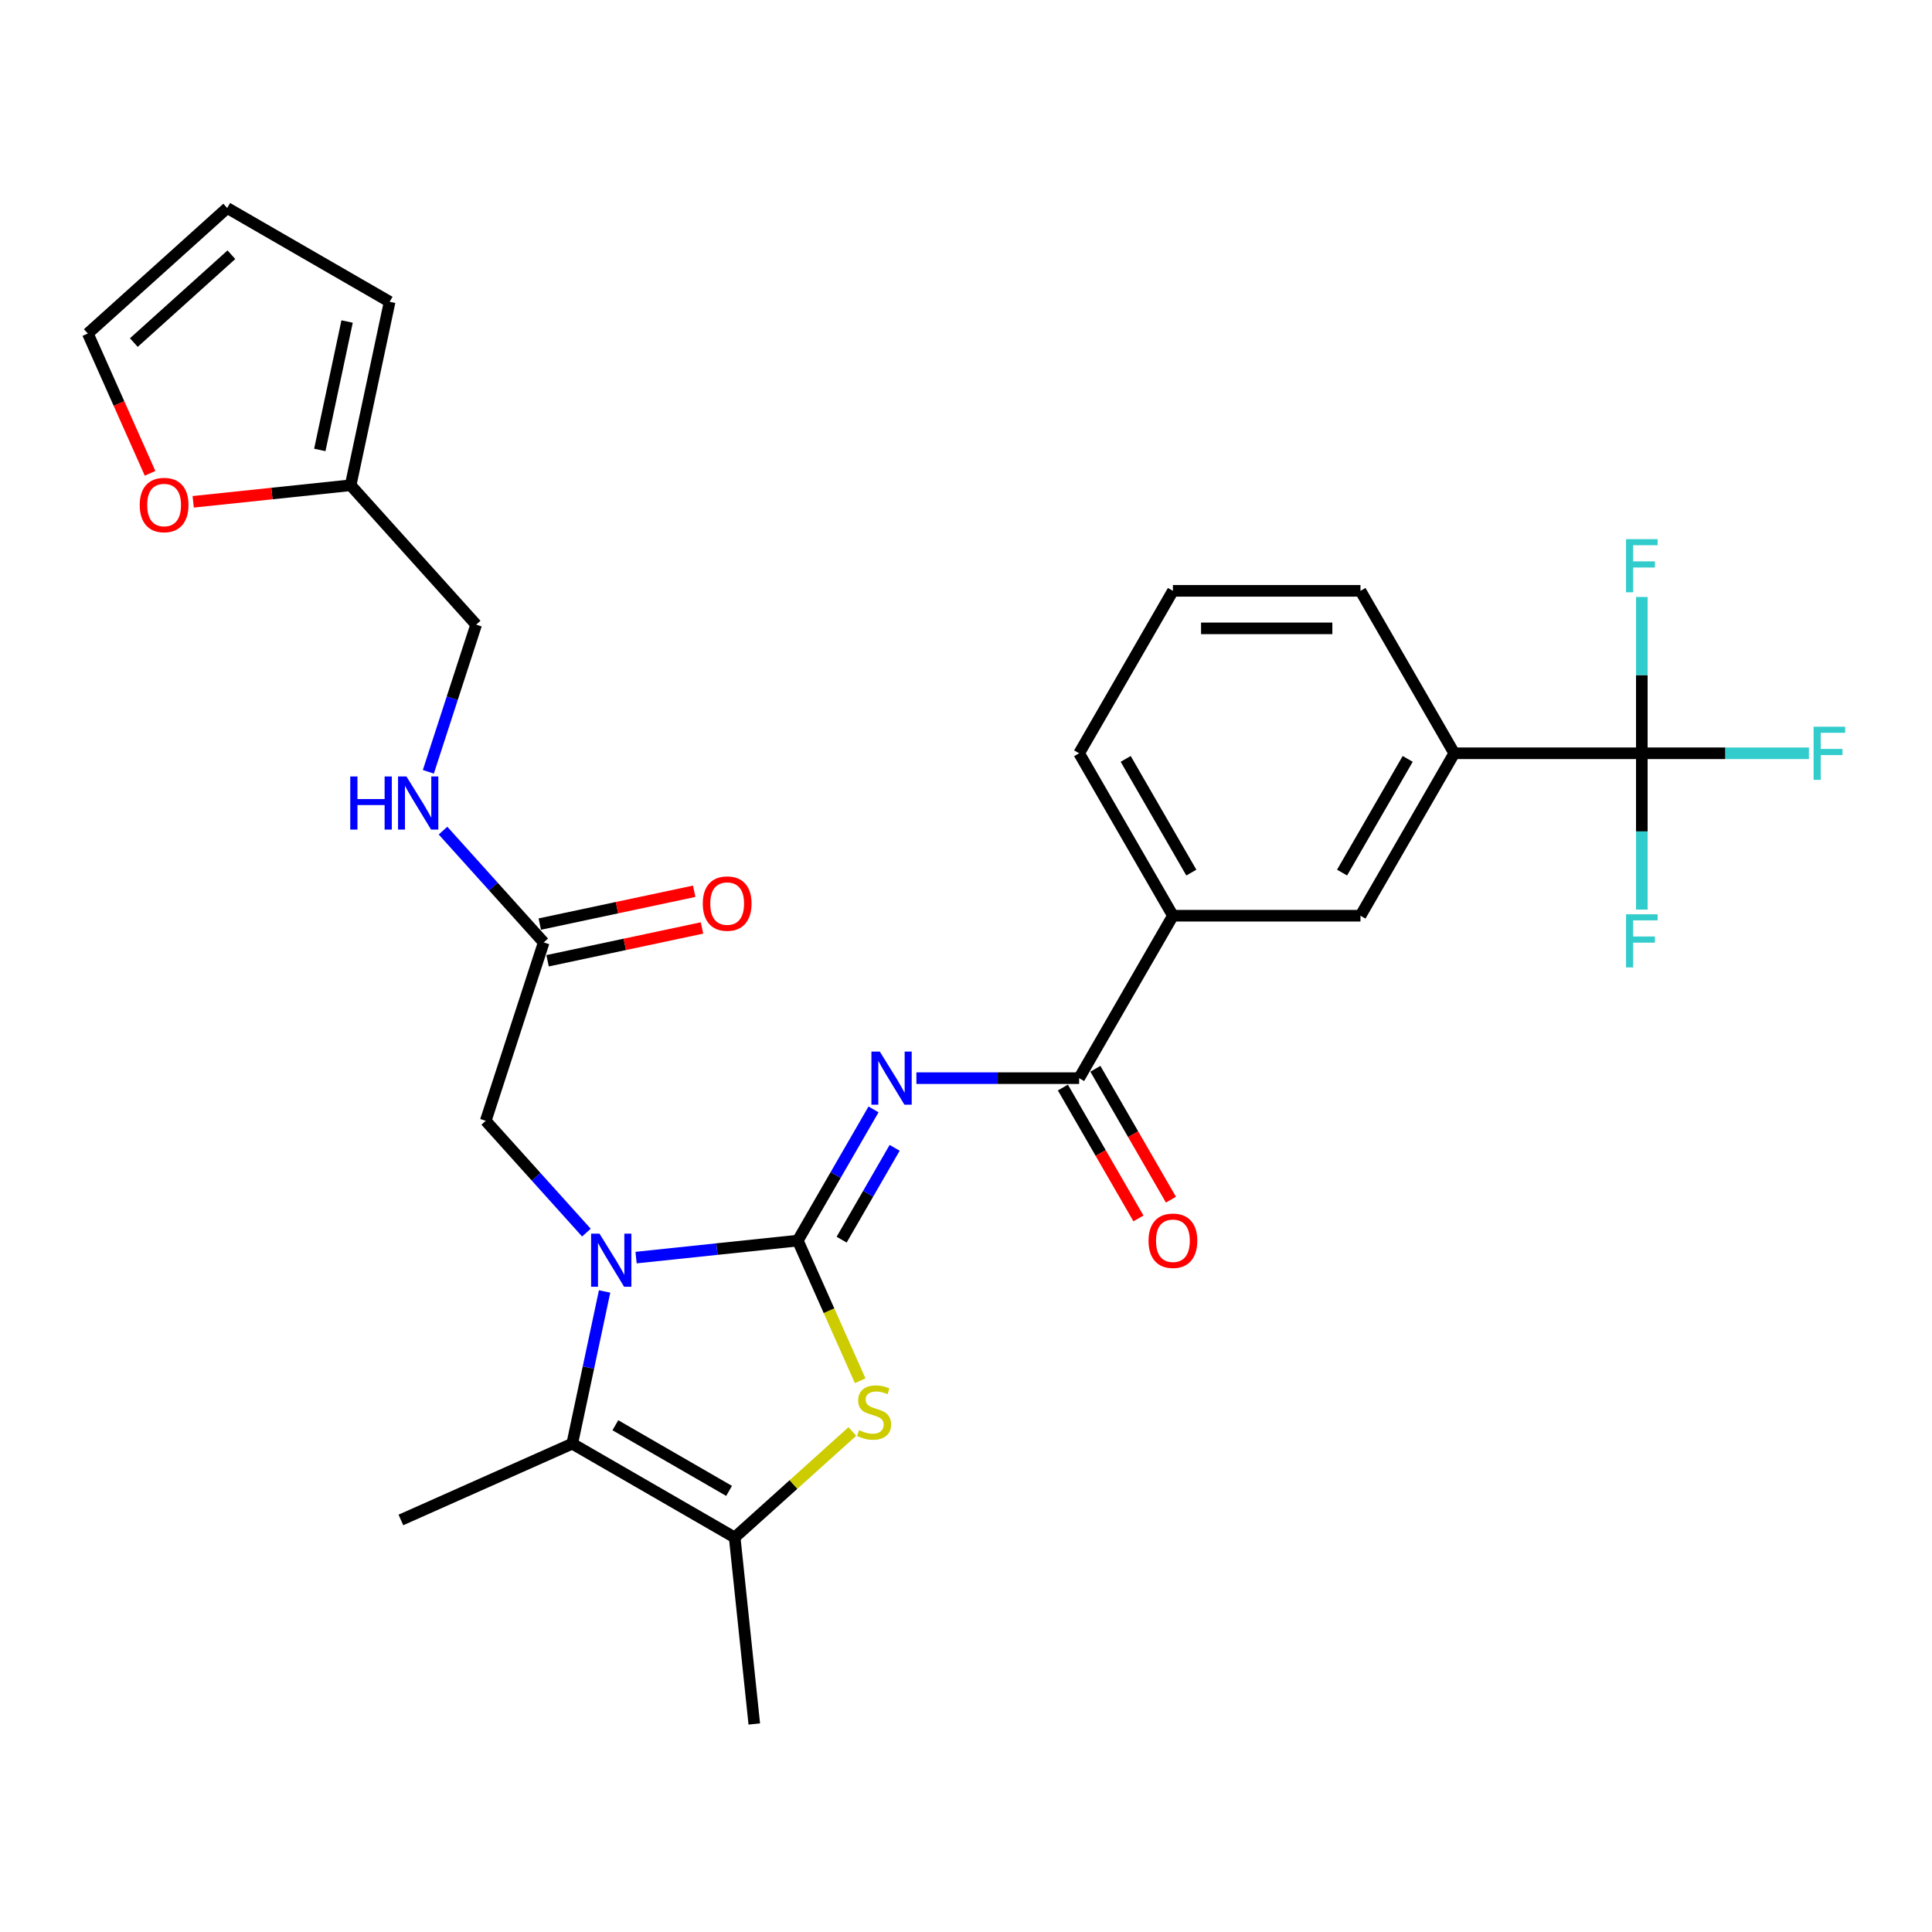 <?xml version='1.0' encoding='iso-8859-1'?>
<svg version='1.1' baseProfile='full'
              xmlns='http://www.w3.org/2000/svg'
                      xmlns:rdkit='http://www.rdkit.org/xml'
                      xmlns:xlink='http://www.w3.org/1999/xlink'
                  xml:space='preserve'
width='1000px' height='1000px' viewBox='0 0 1000 1000'>
<!-- END OF HEADER -->
<rect style='opacity:1.0;fill:#FFFFFF;stroke:none' width='1000' height='1000' x='0' y='0'> </rect>
<path class='bond-0' d='M 181.494,251.171 L 140.742,255.454' style='fill:none;fill-rule:evenodd;stroke:#000000;stroke-width:6px;stroke-linecap:butt;stroke-linejoin:miter;stroke-opacity:1' />
<path class='bond-0' d='M 140.742,255.454 L 99.99,259.737' style='fill:none;fill-rule:evenodd;stroke:#FF0000;stroke-width:6px;stroke-linecap:butt;stroke-linejoin:miter;stroke-opacity:1' />
<path class='bond-1' d='M 181.494,251.171 L 201.679,156.208' style='fill:none;fill-rule:evenodd;stroke:#000000;stroke-width:6px;stroke-linecap:butt;stroke-linejoin:miter;stroke-opacity:1' />
<path class='bond-1' d='M 165.529,232.889 L 179.659,166.416' style='fill:none;fill-rule:evenodd;stroke:#000000;stroke-width:6px;stroke-linecap:butt;stroke-linejoin:miter;stroke-opacity:1' />
<path class='bond-2' d='M 181.494,251.171 L 246.456,323.318' style='fill:none;fill-rule:evenodd;stroke:#000000;stroke-width:6px;stroke-linecap:butt;stroke-linejoin:miter;stroke-opacity:1' />
<path class='bond-3' d='M 281.417,487.798 L 255.363,458.862' style='fill:none;fill-rule:evenodd;stroke:#000000;stroke-width:6px;stroke-linecap:butt;stroke-linejoin:miter;stroke-opacity:1' />
<path class='bond-3' d='M 255.363,458.862 L 229.309,429.926' style='fill:none;fill-rule:evenodd;stroke:#0000FF;stroke-width:6px;stroke-linecap:butt;stroke-linejoin:miter;stroke-opacity:1' />
<path class='bond-4' d='M 283.436,497.294 L 323.393,488.801' style='fill:none;fill-rule:evenodd;stroke:#000000;stroke-width:6px;stroke-linecap:butt;stroke-linejoin:miter;stroke-opacity:1' />
<path class='bond-4' d='M 323.393,488.801 L 363.35,480.308' style='fill:none;fill-rule:evenodd;stroke:#FF0000;stroke-width:6px;stroke-linecap:butt;stroke-linejoin:miter;stroke-opacity:1' />
<path class='bond-4' d='M 279.399,478.301 L 319.356,469.808' style='fill:none;fill-rule:evenodd;stroke:#000000;stroke-width:6px;stroke-linecap:butt;stroke-linejoin:miter;stroke-opacity:1' />
<path class='bond-4' d='M 319.356,469.808 L 359.313,461.315' style='fill:none;fill-rule:evenodd;stroke:#FF0000;stroke-width:6px;stroke-linecap:butt;stroke-linejoin:miter;stroke-opacity:1' />
<path class='bond-5' d='M 281.417,487.798 L 251.417,580.13' style='fill:none;fill-rule:evenodd;stroke:#000000;stroke-width:6px;stroke-linecap:butt;stroke-linejoin:miter;stroke-opacity:1' />
<path class='bond-6' d='M 221.711,399.476 L 234.083,361.397' style='fill:none;fill-rule:evenodd;stroke:#0000FF;stroke-width:6px;stroke-linecap:butt;stroke-linejoin:miter;stroke-opacity:1' />
<path class='bond-6' d='M 234.083,361.397 L 246.456,323.318' style='fill:none;fill-rule:evenodd;stroke:#000000;stroke-width:6px;stroke-linecap:butt;stroke-linejoin:miter;stroke-opacity:1' />
<path class='bond-7' d='M 77.672,244.989 L 61.563,208.809' style='fill:none;fill-rule:evenodd;stroke:#FF0000;stroke-width:6px;stroke-linecap:butt;stroke-linejoin:miter;stroke-opacity:1' />
<path class='bond-7' d='M 61.563,208.809 L 45.455,172.628' style='fill:none;fill-rule:evenodd;stroke:#000000;stroke-width:6px;stroke-linecap:butt;stroke-linejoin:miter;stroke-opacity:1' />
<path class='bond-8' d='M 296.193,747.24 L 207.503,786.727' style='fill:none;fill-rule:evenodd;stroke:#000000;stroke-width:6px;stroke-linecap:butt;stroke-linejoin:miter;stroke-opacity:1' />
<path class='bond-9' d='M 296.193,747.24 L 380.271,795.781' style='fill:none;fill-rule:evenodd;stroke:#000000;stroke-width:6px;stroke-linecap:butt;stroke-linejoin:miter;stroke-opacity:1' />
<path class='bond-9' d='M 318.513,737.705 L 377.367,771.685' style='fill:none;fill-rule:evenodd;stroke:#000000;stroke-width:6px;stroke-linecap:butt;stroke-linejoin:miter;stroke-opacity:1' />
<path class='bond-10' d='M 296.193,747.24 L 304.567,707.845' style='fill:none;fill-rule:evenodd;stroke:#000000;stroke-width:6px;stroke-linecap:butt;stroke-linejoin:miter;stroke-opacity:1' />
<path class='bond-10' d='M 304.567,707.845 L 312.94,668.451' style='fill:none;fill-rule:evenodd;stroke:#0000FF;stroke-width:6px;stroke-linecap:butt;stroke-linejoin:miter;stroke-opacity:1' />
<path class='bond-11' d='M 380.271,795.781 L 390.419,892.334' style='fill:none;fill-rule:evenodd;stroke:#000000;stroke-width:6px;stroke-linecap:butt;stroke-linejoin:miter;stroke-opacity:1' />
<path class='bond-12' d='M 380.271,795.781 L 410.723,768.362' style='fill:none;fill-rule:evenodd;stroke:#000000;stroke-width:6px;stroke-linecap:butt;stroke-linejoin:miter;stroke-opacity:1' />
<path class='bond-12' d='M 410.723,768.362 L 441.176,740.942' style='fill:none;fill-rule:evenodd;stroke:#CCCC00;stroke-width:6px;stroke-linecap:butt;stroke-linejoin:miter;stroke-opacity:1' />
<path class='bond-13' d='M 445.234,714.684 L 429.082,678.407' style='fill:none;fill-rule:evenodd;stroke:#CCCC00;stroke-width:6px;stroke-linecap:butt;stroke-linejoin:miter;stroke-opacity:1' />
<path class='bond-13' d='M 429.082,678.407 L 412.93,642.129' style='fill:none;fill-rule:evenodd;stroke:#000000;stroke-width:6px;stroke-linecap:butt;stroke-linejoin:miter;stroke-opacity:1' />
<path class='bond-14' d='M 412.93,642.129 L 371.081,646.528' style='fill:none;fill-rule:evenodd;stroke:#000000;stroke-width:6px;stroke-linecap:butt;stroke-linejoin:miter;stroke-opacity:1' />
<path class='bond-14' d='M 371.081,646.528 L 329.232,650.926' style='fill:none;fill-rule:evenodd;stroke:#0000FF;stroke-width:6px;stroke-linecap:butt;stroke-linejoin:miter;stroke-opacity:1' />
<path class='bond-15' d='M 412.93,642.129 L 432.532,608.178' style='fill:none;fill-rule:evenodd;stroke:#000000;stroke-width:6px;stroke-linecap:butt;stroke-linejoin:miter;stroke-opacity:1' />
<path class='bond-15' d='M 432.532,608.178 L 452.134,574.226' style='fill:none;fill-rule:evenodd;stroke:#0000FF;stroke-width:6px;stroke-linecap:butt;stroke-linejoin:miter;stroke-opacity:1' />
<path class='bond-15' d='M 435.626,641.652 L 449.348,617.886' style='fill:none;fill-rule:evenodd;stroke:#000000;stroke-width:6px;stroke-linecap:butt;stroke-linejoin:miter;stroke-opacity:1' />
<path class='bond-15' d='M 449.348,617.886 L 463.069,594.12' style='fill:none;fill-rule:evenodd;stroke:#0000FF;stroke-width:6px;stroke-linecap:butt;stroke-linejoin:miter;stroke-opacity:1' />
<path class='bond-16' d='M 303.524,638.002 L 277.47,609.066' style='fill:none;fill-rule:evenodd;stroke:#0000FF;stroke-width:6px;stroke-linecap:butt;stroke-linejoin:miter;stroke-opacity:1' />
<path class='bond-16' d='M 277.47,609.066 L 251.417,580.13' style='fill:none;fill-rule:evenodd;stroke:#000000;stroke-width:6px;stroke-linecap:butt;stroke-linejoin:miter;stroke-opacity:1' />
<path class='bond-17' d='M 474.326,558.052 L 516.441,558.052' style='fill:none;fill-rule:evenodd;stroke:#0000FF;stroke-width:6px;stroke-linecap:butt;stroke-linejoin:miter;stroke-opacity:1' />
<path class='bond-17' d='M 516.441,558.052 L 558.556,558.052' style='fill:none;fill-rule:evenodd;stroke:#000000;stroke-width:6px;stroke-linecap:butt;stroke-linejoin:miter;stroke-opacity:1' />
<path class='bond-18' d='M 550.148,562.906 L 569.705,596.78' style='fill:none;fill-rule:evenodd;stroke:#000000;stroke-width:6px;stroke-linecap:butt;stroke-linejoin:miter;stroke-opacity:1' />
<path class='bond-18' d='M 569.705,596.78 L 589.262,630.654' style='fill:none;fill-rule:evenodd;stroke:#FF0000;stroke-width:6px;stroke-linecap:butt;stroke-linejoin:miter;stroke-opacity:1' />
<path class='bond-18' d='M 566.964,553.198 L 586.521,587.072' style='fill:none;fill-rule:evenodd;stroke:#000000;stroke-width:6px;stroke-linecap:butt;stroke-linejoin:miter;stroke-opacity:1' />
<path class='bond-18' d='M 586.521,587.072 L 606.078,620.946' style='fill:none;fill-rule:evenodd;stroke:#FF0000;stroke-width:6px;stroke-linecap:butt;stroke-linejoin:miter;stroke-opacity:1' />
<path class='bond-19' d='M 558.556,558.052 L 607.098,473.975' style='fill:none;fill-rule:evenodd;stroke:#000000;stroke-width:6px;stroke-linecap:butt;stroke-linejoin:miter;stroke-opacity:1' />
<path class='bond-20' d='M 849.808,389.898 L 752.724,389.898' style='fill:none;fill-rule:evenodd;stroke:#000000;stroke-width:6px;stroke-linecap:butt;stroke-linejoin:miter;stroke-opacity:1' />
<path class='bond-21' d='M 849.808,389.898 L 893.049,389.898' style='fill:none;fill-rule:evenodd;stroke:#000000;stroke-width:6px;stroke-linecap:butt;stroke-linejoin:miter;stroke-opacity:1' />
<path class='bond-21' d='M 893.049,389.898 L 936.29,389.898' style='fill:none;fill-rule:evenodd;stroke:#33CCCC;stroke-width:6px;stroke-linecap:butt;stroke-linejoin:miter;stroke-opacity:1' />
<path class='bond-22' d='M 849.808,389.898 L 849.808,430.353' style='fill:none;fill-rule:evenodd;stroke:#000000;stroke-width:6px;stroke-linecap:butt;stroke-linejoin:miter;stroke-opacity:1' />
<path class='bond-22' d='M 849.808,430.353 L 849.808,470.808' style='fill:none;fill-rule:evenodd;stroke:#33CCCC;stroke-width:6px;stroke-linecap:butt;stroke-linejoin:miter;stroke-opacity:1' />
<path class='bond-23' d='M 849.808,389.898 L 849.808,349.443' style='fill:none;fill-rule:evenodd;stroke:#000000;stroke-width:6px;stroke-linecap:butt;stroke-linejoin:miter;stroke-opacity:1' />
<path class='bond-23' d='M 849.808,349.443 L 849.808,308.988' style='fill:none;fill-rule:evenodd;stroke:#33CCCC;stroke-width:6px;stroke-linecap:butt;stroke-linejoin:miter;stroke-opacity:1' />
<path class='bond-24' d='M 752.724,389.898 L 704.182,473.975' style='fill:none;fill-rule:evenodd;stroke:#000000;stroke-width:6px;stroke-linecap:butt;stroke-linejoin:miter;stroke-opacity:1' />
<path class='bond-24' d='M 728.627,392.801 L 694.648,451.655' style='fill:none;fill-rule:evenodd;stroke:#000000;stroke-width:6px;stroke-linecap:butt;stroke-linejoin:miter;stroke-opacity:1' />
<path class='bond-25' d='M 752.724,389.898 L 704.182,305.821' style='fill:none;fill-rule:evenodd;stroke:#000000;stroke-width:6px;stroke-linecap:butt;stroke-linejoin:miter;stroke-opacity:1' />
<path class='bond-26' d='M 607.098,473.975 L 704.182,473.975' style='fill:none;fill-rule:evenodd;stroke:#000000;stroke-width:6px;stroke-linecap:butt;stroke-linejoin:miter;stroke-opacity:1' />
<path class='bond-27' d='M 607.098,473.975 L 558.556,389.898' style='fill:none;fill-rule:evenodd;stroke:#000000;stroke-width:6px;stroke-linecap:butt;stroke-linejoin:miter;stroke-opacity:1' />
<path class='bond-27' d='M 616.632,451.655 L 582.653,392.801' style='fill:none;fill-rule:evenodd;stroke:#000000;stroke-width:6px;stroke-linecap:butt;stroke-linejoin:miter;stroke-opacity:1' />
<path class='bond-28' d='M 704.182,305.821 L 607.098,305.821' style='fill:none;fill-rule:evenodd;stroke:#000000;stroke-width:6px;stroke-linecap:butt;stroke-linejoin:miter;stroke-opacity:1' />
<path class='bond-28' d='M 689.619,325.238 L 621.661,325.238' style='fill:none;fill-rule:evenodd;stroke:#000000;stroke-width:6px;stroke-linecap:butt;stroke-linejoin:miter;stroke-opacity:1' />
<path class='bond-29' d='M 558.556,389.898 L 607.098,305.821' style='fill:none;fill-rule:evenodd;stroke:#000000;stroke-width:6px;stroke-linecap:butt;stroke-linejoin:miter;stroke-opacity:1' />
<path class='bond-30' d='M 201.679,156.208 L 117.602,107.666' style='fill:none;fill-rule:evenodd;stroke:#000000;stroke-width:6px;stroke-linecap:butt;stroke-linejoin:miter;stroke-opacity:1' />
<path class='bond-31' d='M 45.455,172.628 L 117.602,107.666' style='fill:none;fill-rule:evenodd;stroke:#000000;stroke-width:6px;stroke-linecap:butt;stroke-linejoin:miter;stroke-opacity:1' />
<path class='bond-31' d='M 69.269,177.313 L 119.772,131.84' style='fill:none;fill-rule:evenodd;stroke:#000000;stroke-width:6px;stroke-linecap:butt;stroke-linejoin:miter;stroke-opacity:1' />
<path  class='atom-2' d='M 181.292 401.903
L 185.02 401.903
L 185.02 413.592
L 199.077 413.592
L 199.077 401.903
L 202.805 401.903
L 202.805 429.397
L 199.077 429.397
L 199.077 416.699
L 185.02 416.699
L 185.02 429.397
L 181.292 429.397
L 181.292 401.903
' fill='#0000FF'/>
<path  class='atom-2' d='M 210.378 401.903
L 219.387 416.466
Q 220.28 417.903, 221.717 420.505
Q 223.154 423.106, 223.232 423.262
L 223.232 401.903
L 226.882 401.903
L 226.882 429.397
L 223.115 429.397
L 213.446 413.476
Q 212.32 411.612, 211.116 409.476
Q 209.951 407.34, 209.601 406.68
L 209.601 429.397
L 206.029 429.397
L 206.029 401.903
L 210.378 401.903
' fill='#0000FF'/>
<path  class='atom-3' d='M 363.759 467.69
Q 363.759 461.089, 367.021 457.4
Q 370.283 453.71, 376.379 453.71
Q 382.476 453.71, 385.738 457.4
Q 389 461.089, 389 467.69
Q 389 474.37, 385.699 478.176
Q 382.399 481.942, 376.379 481.942
Q 370.321 481.942, 367.021 478.176
Q 363.759 474.409, 363.759 467.69
M 376.379 478.836
Q 380.573 478.836, 382.826 476.04
Q 385.117 473.205, 385.117 467.69
Q 385.117 462.293, 382.826 459.574
Q 380.573 456.817, 376.379 456.817
Q 372.185 456.817, 369.894 459.535
Q 367.642 462.254, 367.642 467.69
Q 367.642 473.244, 369.894 476.04
Q 372.185 478.836, 376.379 478.836
' fill='#FF0000'/>
<path  class='atom-4' d='M 72.321 261.396
Q 72.321 254.795, 75.583 251.106
Q 78.845 247.416, 84.942 247.416
Q 91.039 247.416, 94.301 251.106
Q 97.563 254.795, 97.563 261.396
Q 97.563 268.076, 94.262 271.881
Q 90.961 275.648, 84.942 275.648
Q 78.884 275.648, 75.583 271.881
Q 72.321 268.115, 72.321 261.396
M 84.942 272.542
Q 89.136 272.542, 91.388 269.746
Q 93.68 266.911, 93.68 261.396
Q 93.68 255.999, 91.388 253.28
Q 89.136 250.523, 84.942 250.523
Q 80.748 250.523, 78.457 253.241
Q 76.205 255.96, 76.205 261.396
Q 76.205 266.95, 78.457 269.746
Q 80.748 272.542, 84.942 272.542
' fill='#FF0000'/>
<path  class='atom-7' d='M 444.651 740.256
Q 444.962 740.373, 446.243 740.916
Q 447.525 741.46, 448.923 741.81
Q 450.36 742.12, 451.758 742.12
Q 454.36 742.12, 455.874 740.878
Q 457.389 739.596, 457.389 737.383
Q 457.389 735.868, 456.612 734.936
Q 455.874 734.004, 454.709 733.499
Q 453.544 732.994, 451.602 732.412
Q 449.156 731.674, 447.68 730.975
Q 446.243 730.276, 445.195 728.8
Q 444.185 727.325, 444.185 724.839
Q 444.185 721.383, 446.515 719.247
Q 448.884 717.111, 453.544 717.111
Q 456.728 717.111, 460.34 718.626
L 459.447 721.616
Q 456.146 720.257, 453.661 720.257
Q 450.981 720.257, 449.505 721.383
Q 448.03 722.471, 448.069 724.373
Q 448.069 725.849, 448.806 726.742
Q 449.583 727.635, 450.67 728.14
Q 451.797 728.645, 453.661 729.228
Q 456.146 730.004, 457.622 730.781
Q 459.097 731.558, 460.146 733.15
Q 461.233 734.703, 461.233 737.383
Q 461.233 741.188, 458.67 743.246
Q 456.146 745.266, 451.913 745.266
Q 449.467 745.266, 447.603 744.722
Q 445.777 744.217, 443.603 743.324
L 444.651 740.256
' fill='#CCCC00'/>
<path  class='atom-9' d='M 310.301 638.53
L 319.31 653.093
Q 320.203 654.53, 321.64 657.131
Q 323.077 659.733, 323.155 659.889
L 323.155 638.53
L 326.805 638.53
L 326.805 666.024
L 323.038 666.024
L 313.369 650.103
Q 312.243 648.239, 311.039 646.103
Q 309.874 643.967, 309.524 643.307
L 309.524 666.024
L 305.952 666.024
L 305.952 638.53
L 310.301 638.53
' fill='#0000FF'/>
<path  class='atom-10' d='M 455.395 544.305
L 464.404 558.868
Q 465.297 560.304, 466.734 562.906
Q 468.171 565.508, 468.249 565.664
L 468.249 544.305
L 471.899 544.305
L 471.899 571.799
L 468.132 571.799
L 458.463 555.877
Q 457.336 554.013, 456.133 551.878
Q 454.968 549.742, 454.618 549.082
L 454.618 571.799
L 451.045 571.799
L 451.045 544.305
L 455.395 544.305
' fill='#0000FF'/>
<path  class='atom-12' d='M 594.477 642.207
Q 594.477 635.605, 597.739 631.916
Q 601.001 628.227, 607.098 628.227
Q 613.195 628.227, 616.457 631.916
Q 619.719 635.605, 619.719 642.207
Q 619.719 648.886, 616.418 652.692
Q 613.117 656.459, 607.098 656.459
Q 601.04 656.459, 597.739 652.692
Q 594.477 648.925, 594.477 642.207
M 607.098 653.352
Q 611.292 653.352, 613.544 650.556
Q 615.836 647.721, 615.836 642.207
Q 615.836 636.809, 613.544 634.091
Q 611.292 631.334, 607.098 631.334
Q 602.904 631.334, 600.613 634.052
Q 598.36 636.77, 598.36 642.207
Q 598.36 647.76, 600.613 650.556
Q 602.904 653.352, 607.098 653.352
' fill='#FF0000'/>
<path  class='atom-20' d='M 938.717 376.151
L 955.066 376.151
L 955.066 379.296
L 942.406 379.296
L 942.406 387.646
L 953.668 387.646
L 953.668 390.83
L 942.406 390.83
L 942.406 403.645
L 938.717 403.645
L 938.717 376.151
' fill='#33CCCC'/>
<path  class='atom-21' d='M 841.633 473.235
L 857.982 473.235
L 857.982 476.38
L 845.322 476.38
L 845.322 484.73
L 856.584 484.73
L 856.584 487.914
L 845.322 487.914
L 845.322 500.729
L 841.633 500.729
L 841.633 473.235
' fill='#33CCCC'/>
<path  class='atom-22' d='M 841.633 279.067
L 857.982 279.067
L 857.982 282.213
L 845.322 282.213
L 845.322 290.562
L 856.584 290.562
L 856.584 293.746
L 845.322 293.746
L 845.322 306.561
L 841.633 306.561
L 841.633 279.067
' fill='#33CCCC'/>
</svg>
